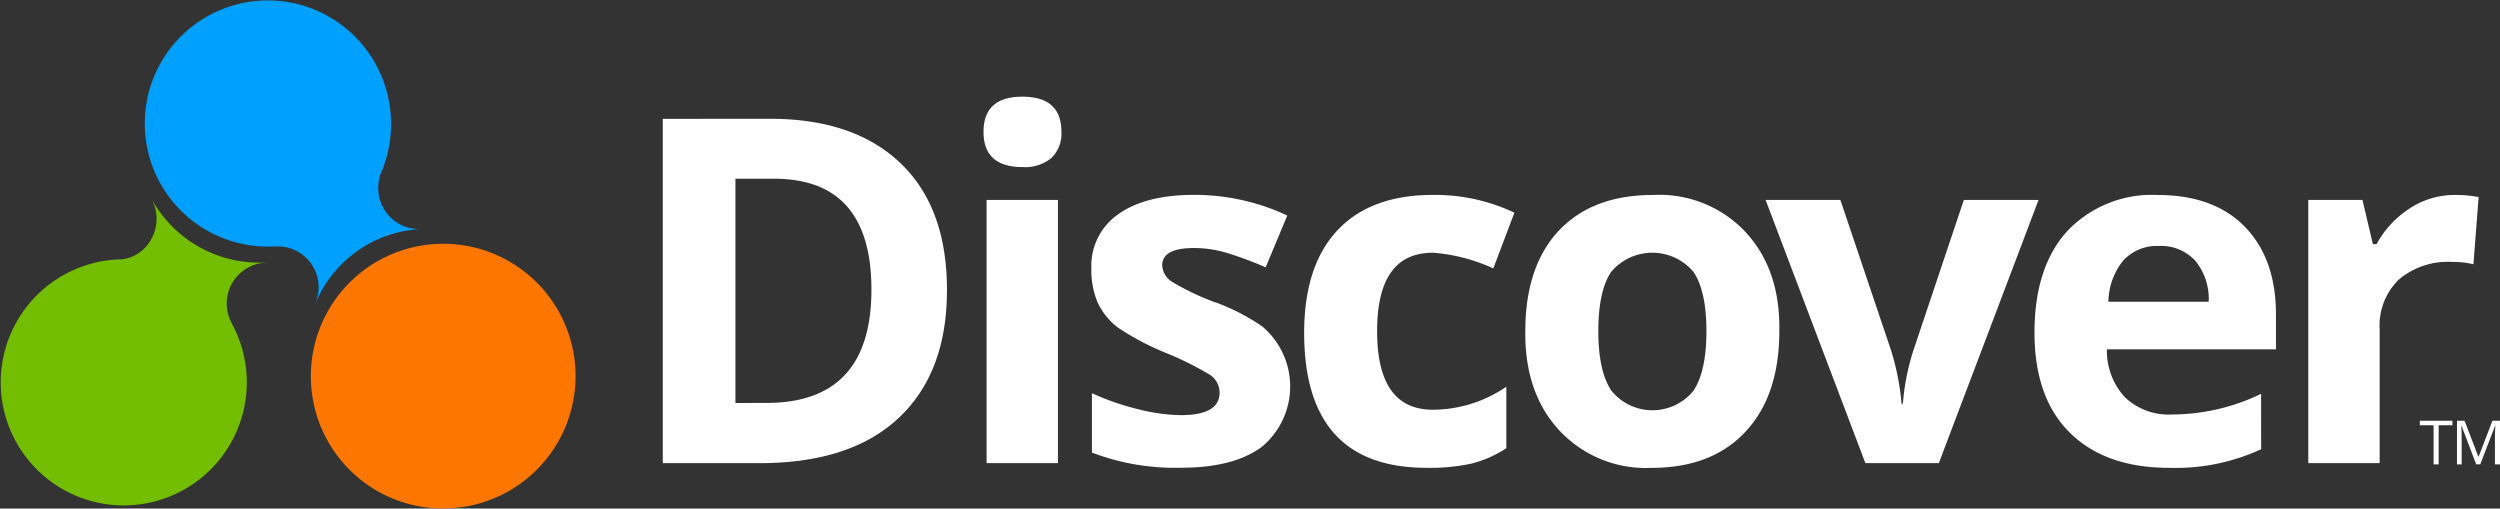 <svg xmlns="http://www.w3.org/2000/svg" width="259.223" height="52.731" viewBox="0 0 259.223 52.731"><rect x="0" y="0" width="259.223" height="52.731" fill="#333333" stroke="none"/><g id="Group_4550" data-name="Group 4550" transform="translate(-552.844 -5977.721)"><g id="Group_4523" data-name="Group 4523" transform="translate(552.844 5977.721)"><path id="Path_190" data-name="Path 190" d="M49.079,504.89a4.016,4.016,0,0,0,3-2.121,4.29,4.29,0,0,0,.071-4.016l.008,0a12.749,12.749,0,0,0,11.922,6.458l0,.02a4.248,4.248,0,0,0-3.64,6.348l-.006.008a12.758,12.758,0,1,1-11.358-6.694" transform="translate(-36.376 -478.004)" fill="#73be00"></path><path id="Path_191" data-name="Path 191" d="M68.035,506.864l.055.01a4.242,4.242,0,0,0,4.122,5.425v.01a12.5,12.5,0,0,0-10.851,7.82h0l-.022,0a4.233,4.233,0,0,0-4.059-6.029l0-.01a12.762,12.762,0,1,1,9.657-20.049,12.866,12.866,0,0,1,1.1,12.826" transform="translate(-28.704 -488.547)" fill="#00a0ff"></path><path id="Path_192" data-name="Path 192" d="M66.676,528.406a13.723,13.723,0,1,0-14.359-12.985,13.7,13.7,0,0,0,14.359,12.985" transform="translate(-20.065 -475.699)" fill="#fd7700"></path><path id="Path_193" data-name="Path 193" d="M251.481,505.043a10.228,10.228,0,0,0-3.458,3.717h-.379l-1.081-4.585h-5.618v27.294h7.4v-13.89a6.65,6.65,0,0,1,1.984-5.143,7.88,7.88,0,0,1,5.553-1.832,8.593,8.593,0,0,1,2.186.244l.54-6.972a12.738,12.738,0,0,0-2.486-.216,8.446,8.446,0,0,0-4.644,1.383m-15.426,19.236a21.371,21.371,0,0,1-9.211,2.143,6.6,6.6,0,0,1-4.9-1.777,7.093,7.093,0,0,1-1.877-4.978h17.53v-3.609q0-5.777-3.215-9.089t-9.09-3.308a12.084,12.084,0,0,0-9.333,3.743q-3.4,3.742-3.4,10.527t3.689,10.4q3.686,3.62,10.25,3.621a21.2,21.2,0,0,0,9.563-1.926Zm-5.43-9.551h-10.4a6.932,6.932,0,0,1,1.541-4.272,4.734,4.734,0,0,1,3.715-1.507,4.8,4.8,0,0,1,3.741,1.521,6.215,6.215,0,0,1,1.4,4.258m-17.641-10.553H205.23l-5.213,15.547a23.953,23.953,0,0,0-1.107,5.587h-.136a26.042,26.042,0,0,0-1.107-5.587l-5.239-15.547h-7.754l10.347,27.294h7.616Zm-49.761,3.2q-3.456,3.718-3.456,10.393-.082,6.43,3.551,10.335a12.264,12.264,0,0,0,9.549,3.853q6.24,0,9.738-3.758t3.5-10.431q.106-6.4-3.539-10.3A12.248,12.248,0,0,0,173,503.66q-6.292,0-9.778,3.715m15.317,10.4q0,4.139-1.336,6.173a5.479,5.479,0,0,1-8.523,0q-1.351-2.034-1.35-6.173t1.322-6.131a5.58,5.58,0,0,1,8.551,0q1.336,1.995,1.336,6.131m-24.326,13.729a11.683,11.683,0,0,0,3.577-1.588v-6.375a13.539,13.539,0,0,1-7.616,2.387q-5.782,0-5.782-8.14t5.782-8.139a18.221,18.221,0,0,1,6.266,1.629l2.188-5.779a19.131,19.131,0,0,0-8.454-1.844q-6.459,0-9.9,3.674t-3.446,10.622q0,14,12.7,14a20.194,20.194,0,0,0,4.687-.447m-26.583-16.7a26.494,26.494,0,0,1-4.417-2.088,2.147,2.147,0,0,1-1.107-1.763q0-1.79,3.3-1.791a11.812,11.812,0,0,1,3.391.5,38.975,38.975,0,0,1,4.037,1.5l2.243-5.37a22.672,22.672,0,0,0-9.657-2.143q-5.041,0-7.847,1.993a6.5,6.5,0,0,0-2.81,5.63,8.565,8.565,0,0,0,.662,3.566,6.976,6.976,0,0,0,2.12,2.593,27.438,27.438,0,0,0,4.93,2.6,33.415,33.415,0,0,1,4.5,2.227,2.209,2.209,0,0,1,1.081,1.9q0,2.333-4.025,2.332a18.943,18.943,0,0,1-4.553-.651,25.8,25.8,0,0,1-4.658-1.629v6.159a24.093,24.093,0,0,0,9.252,1.574q5.469,0,8.387-2.184a8.141,8.141,0,0,0,.026-12.466,21.922,21.922,0,0,0-4.849-2.5m-17.007-14.976a3.511,3.511,0,0,0,1.026-2.712q0-3.636-4.039-3.636t-4.037,3.648q0,3.651,4.051,3.65a4.27,4.27,0,0,0,3-.95M103.9,531.468h7.4V504.174h-7.4Zm-33.577-35.7v35.7H80.368q9.426,0,14.424-4.693t5-13.253q0-8.561-4.822-13.16t-13.493-4.6Zm7.535,29.463V501.976h4q10.1,0,10.1,11.5,0,11.746-10.885,11.747Z" transform="translate(-1.601 -483.444)" fill="#fff"></path><path id="Path_342" data-name="Path 342" d="M-1.326-2.859V1.2H-1.85V-2.859H-3.277v-.467H.1v.467ZM1.058-1.68V1.2H.575V-3.327h.787L2.79.406h.024L4.251-3.327h.784V1.2H4.511V-1.718q0-.522.044-1.09H4.528l-1.54,4H2.567L1.041-2.811H1.017Q1.058-2.337,1.058-1.68Z" transform="translate(254.188 46.954)" fill="#fff"></path></g></g></svg>
